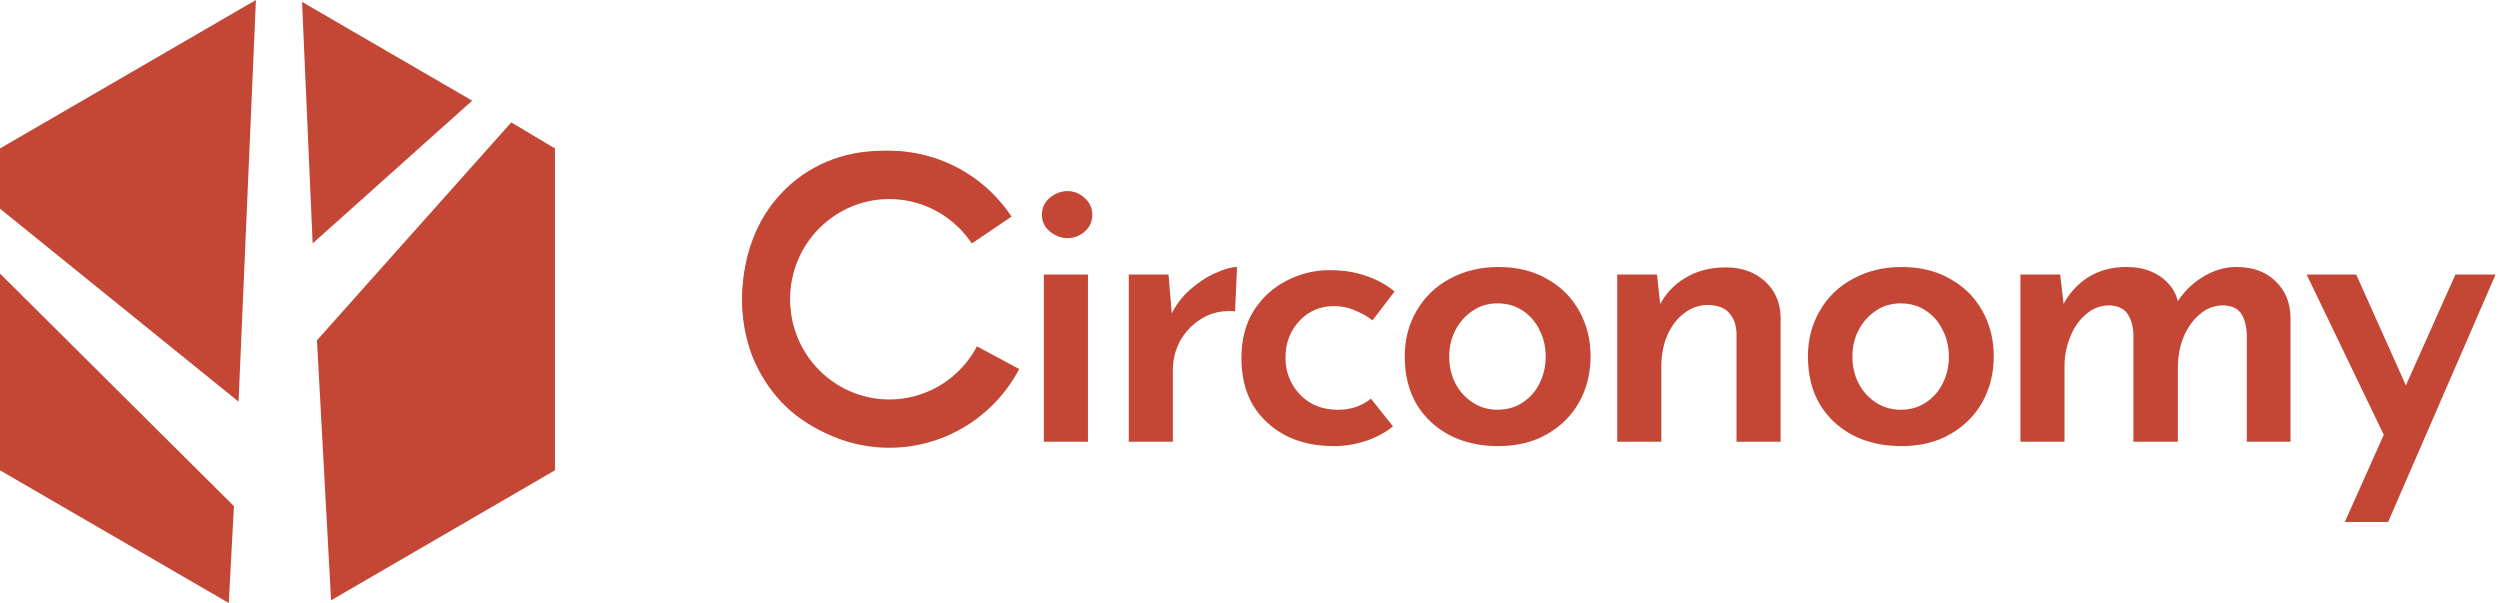 <svg width="398" height="96" viewBox="0 0 398 96" fill="none" xmlns="http://www.w3.org/2000/svg">
<path d="M75.175 16.027L48.086 0.301L49.771 38.752L75.175 16.027Z" fill="#C44736"/>
<path d="M50.46 54.176L52.707 95.566L88.35 74.871V23.631L81.395 19.484L50.46 54.176Z" fill="#C44736"/>
<path d="M40.742 0L0 23.633V33.224L37.977 63.942L40.742 0Z" fill="#C44736"/>
<path d="M0 74.873V43.55L37.242 80.576L36.421 96L0 74.873Z" fill="#C44736"/>
<path d="M162.258 58.752C159.85 63.317 156.025 66.959 151.37 69.121C146.715 71.282 141.486 71.843 136.485 70.718C131.484 69.593 126.986 66.844 123.681 62.892C120.375 58.94 118.445 54.003 118.186 48.838C117.927 43.673 119.353 38.565 122.246 34.296C125.138 30.027 129.338 26.833 134.201 25.204C139.064 23.575 144.322 23.6 149.17 25.275C154.018 26.951 158.187 30.184 161.04 34.481L154.709 38.762C152.784 35.864 149.971 33.682 146.701 32.552C143.43 31.421 139.883 31.404 136.602 32.504C133.321 33.603 130.487 35.758 128.536 38.638C126.584 41.518 125.622 44.964 125.797 48.449C125.972 51.934 127.274 55.264 129.504 57.931C131.734 60.597 134.768 62.452 138.143 63.211C141.517 63.97 145.045 63.591 148.185 62.133C151.326 60.675 153.906 58.217 155.531 55.138L162.258 58.752Z" fill="#C44736"/>
<path d="M154.825 66.74C154.198 67.201 153.216 67.768 151.879 68.439C150.541 69.11 148.953 69.698 147.115 70.201C145.318 70.663 143.312 70.873 141.097 70.831C137.546 70.789 134.349 70.159 131.507 68.943C128.666 67.684 126.263 66.005 124.299 63.907C122.335 61.767 120.81 59.333 119.723 56.605C118.679 53.836 118.156 50.898 118.156 47.793C118.156 44.31 118.699 41.121 119.786 38.225C120.872 35.33 122.419 32.833 124.424 30.735C126.43 28.595 128.812 26.937 131.57 25.762C134.328 24.587 137.337 24 140.596 24C143.479 24 146.049 24.399 148.306 25.196C150.604 25.951 152.526 26.811 154.072 27.777L151.189 34.701C150.019 33.861 148.556 33.043 146.801 32.246C145.046 31.448 143.061 31.05 140.847 31.05C138.841 31.05 136.919 31.47 135.08 32.309C133.241 33.106 131.633 34.26 130.254 35.771C128.875 37.239 127.767 38.96 126.932 40.932C126.138 42.904 125.741 45.044 125.741 47.352C125.741 49.744 126.096 51.947 126.806 53.962C127.558 55.934 128.603 57.654 129.94 59.123C131.319 60.592 132.949 61.746 134.829 62.585C136.752 63.383 138.883 63.781 141.223 63.781C143.605 63.781 145.673 63.424 147.428 62.711C149.225 61.956 150.667 61.117 151.753 60.193L154.825 66.74Z" fill="#C44736"/>
<path d="M166.183 43.702H173.204V70.327H166.183V43.702ZM165.87 34.197C165.87 33.106 166.288 32.204 167.124 31.49C168.001 30.777 168.941 30.42 169.944 30.42C170.947 30.42 171.846 30.777 172.64 31.49C173.475 32.204 173.893 33.106 173.893 34.197C173.893 35.288 173.475 36.19 172.64 36.904C171.846 37.575 170.947 37.911 169.944 37.911C168.941 37.911 168.001 37.554 167.124 36.841C166.288 36.127 165.87 35.246 165.87 34.197Z" fill="#C44736"/>
<path d="M186.03 43.702L186.657 51.255L186.406 50.185C187.158 48.59 188.182 47.227 189.477 46.094C190.814 44.919 192.172 44.037 193.551 43.45C194.93 42.821 196.059 42.506 196.936 42.506L196.623 49.556C194.617 49.388 192.862 49.765 191.358 50.689C189.895 51.57 188.746 52.745 187.91 54.214C187.116 55.682 186.719 57.235 186.719 58.871V70.327H179.699V43.702H186.03Z" fill="#C44736"/>
<path d="M221.764 67.873C220.594 68.838 219.152 69.614 217.439 70.201C215.767 70.747 214.075 71.02 212.362 71.02C209.436 71.02 206.867 70.453 204.652 69.32C202.437 68.145 200.703 66.53 199.449 64.474C198.237 62.375 197.632 59.879 197.632 56.983C197.632 54.088 198.279 51.591 199.575 49.493C200.912 47.395 202.646 45.8 204.777 44.709C206.95 43.576 209.248 43.009 211.672 43.009C213.887 43.009 215.851 43.324 217.564 43.953C219.277 44.541 220.761 45.359 222.014 46.408L218.504 51.003C217.836 50.458 216.958 49.954 215.872 49.493C214.827 48.989 213.636 48.737 212.299 48.737C210.878 48.737 209.583 49.094 208.413 49.807C207.284 50.521 206.365 51.507 205.655 52.766C204.986 53.983 204.652 55.389 204.652 56.983C204.652 58.494 205.007 59.879 205.717 61.137C206.428 62.396 207.41 63.403 208.663 64.159C209.917 64.872 211.359 65.229 212.988 65.229C214.033 65.229 214.994 65.082 215.872 64.788C216.791 64.453 217.585 64.012 218.254 63.466L221.764 67.873Z" fill="#C44736"/>
<path d="M223.634 56.731C223.634 54.046 224.261 51.633 225.515 49.493C226.768 47.311 228.523 45.611 230.78 44.394C233.078 43.135 235.669 42.506 238.552 42.506C241.519 42.506 244.089 43.135 246.262 44.394C248.477 45.611 250.19 47.311 251.402 49.493C252.614 51.633 253.22 54.046 253.22 56.731C253.22 59.417 252.614 61.851 251.402 64.033C250.19 66.173 248.477 67.873 246.262 69.131C244.089 70.39 241.498 71.02 238.49 71.02C235.648 71.02 233.099 70.453 230.843 69.32C228.586 68.145 226.81 66.488 225.515 64.348C224.261 62.208 223.634 59.669 223.634 56.731ZM230.717 56.794C230.717 58.347 231.052 59.774 231.72 61.075C232.389 62.333 233.308 63.34 234.478 64.096C235.648 64.851 236.944 65.229 238.364 65.229C239.91 65.229 241.248 64.851 242.376 64.096C243.546 63.34 244.444 62.333 245.071 61.075C245.74 59.774 246.074 58.347 246.074 56.794C246.074 55.2 245.74 53.773 245.071 52.514C244.444 51.213 243.546 50.185 242.376 49.43C241.248 48.674 239.91 48.297 238.364 48.297C236.902 48.297 235.585 48.695 234.415 49.493C233.287 50.248 232.389 51.255 231.72 52.514C231.052 53.773 230.717 55.2 230.717 56.794Z" fill="#C44736"/>
<path d="M263.793 43.702L264.42 49.43L264.169 48.674C265.089 46.828 266.447 45.359 268.243 44.268C270.082 43.135 272.255 42.569 274.762 42.569C277.27 42.569 279.338 43.303 280.968 44.772C282.597 46.24 283.433 48.171 283.475 50.563V70.327H276.455V53.081C276.413 51.738 276.037 50.668 275.326 49.87C274.616 49.031 273.488 48.59 271.942 48.548C270.521 48.548 269.246 48.989 268.118 49.87C266.99 50.71 266.091 51.885 265.423 53.395C264.796 54.864 264.483 56.563 264.483 58.494V70.327H257.462V43.702H263.793Z" fill="#C44736"/>
<path d="M287.821 56.731C287.821 54.046 288.448 51.633 289.701 49.493C290.955 47.311 292.71 45.611 294.967 44.394C297.265 43.135 299.856 42.506 302.739 42.506C305.706 42.506 308.276 43.135 310.449 44.394C312.663 45.611 314.377 47.311 315.589 49.493C316.8 51.633 317.406 54.046 317.406 56.731C317.406 59.417 316.8 61.851 315.589 64.033C314.377 66.173 312.663 67.873 310.449 69.131C308.276 70.39 305.685 71.02 302.676 71.02C299.835 71.02 297.286 70.453 295.029 69.32C292.773 68.145 290.997 66.488 289.701 64.348C288.448 62.208 287.821 59.669 287.821 56.731ZM294.904 56.794C294.904 58.347 295.238 59.774 295.907 61.075C296.575 62.333 297.495 63.34 298.665 64.096C299.835 64.851 301.13 65.229 302.551 65.229C304.097 65.229 305.434 64.851 306.563 64.096C307.733 63.34 308.631 62.333 309.258 61.075C309.926 59.774 310.261 58.347 310.261 56.794C310.261 55.2 309.926 53.773 309.258 52.514C308.631 51.213 307.733 50.185 306.563 49.43C305.434 48.674 304.097 48.297 302.551 48.297C301.088 48.297 299.772 48.695 298.602 49.493C297.474 50.248 296.575 51.255 295.907 52.514C295.238 53.773 294.904 55.2 294.904 56.794Z" fill="#C44736"/>
<path d="M327.98 43.702L328.607 49.115L328.356 48.674C329.359 46.744 330.717 45.233 332.43 44.142C334.185 43.051 336.212 42.506 338.51 42.506C339.973 42.506 341.268 42.737 342.396 43.198C343.525 43.66 344.465 44.31 345.217 45.15C346.011 45.989 346.533 47.038 346.784 48.297L346.408 48.423C347.494 46.618 348.894 45.191 350.608 44.142C352.321 43.051 354.139 42.506 356.061 42.506C358.652 42.506 360.72 43.261 362.266 44.772C363.812 46.24 364.606 48.15 364.648 50.5V70.327H357.691V53.269C357.649 51.968 357.377 50.898 356.876 50.059C356.374 49.178 355.434 48.695 354.055 48.611C352.551 48.611 351.255 49.094 350.169 50.059C349.082 50.982 348.226 52.199 347.599 53.71C347.014 55.179 346.721 56.752 346.721 58.431V70.327H339.638V53.269C339.597 51.968 339.304 50.898 338.761 50.059C338.218 49.178 337.257 48.695 335.878 48.611C334.415 48.611 333.141 49.094 332.054 50.059C330.968 50.982 330.132 52.199 329.547 53.71C328.962 55.179 328.669 56.731 328.669 58.368V70.327H321.649V43.702H327.98Z" fill="#C44736"/>
<path d="M373.29 83.105L390.903 43.702H397.296L380.185 83.105H373.29ZM380.122 70.516L367.21 43.702H375.107L385.512 66.928L380.122 70.516Z" fill="#C44736"/>
</svg>

